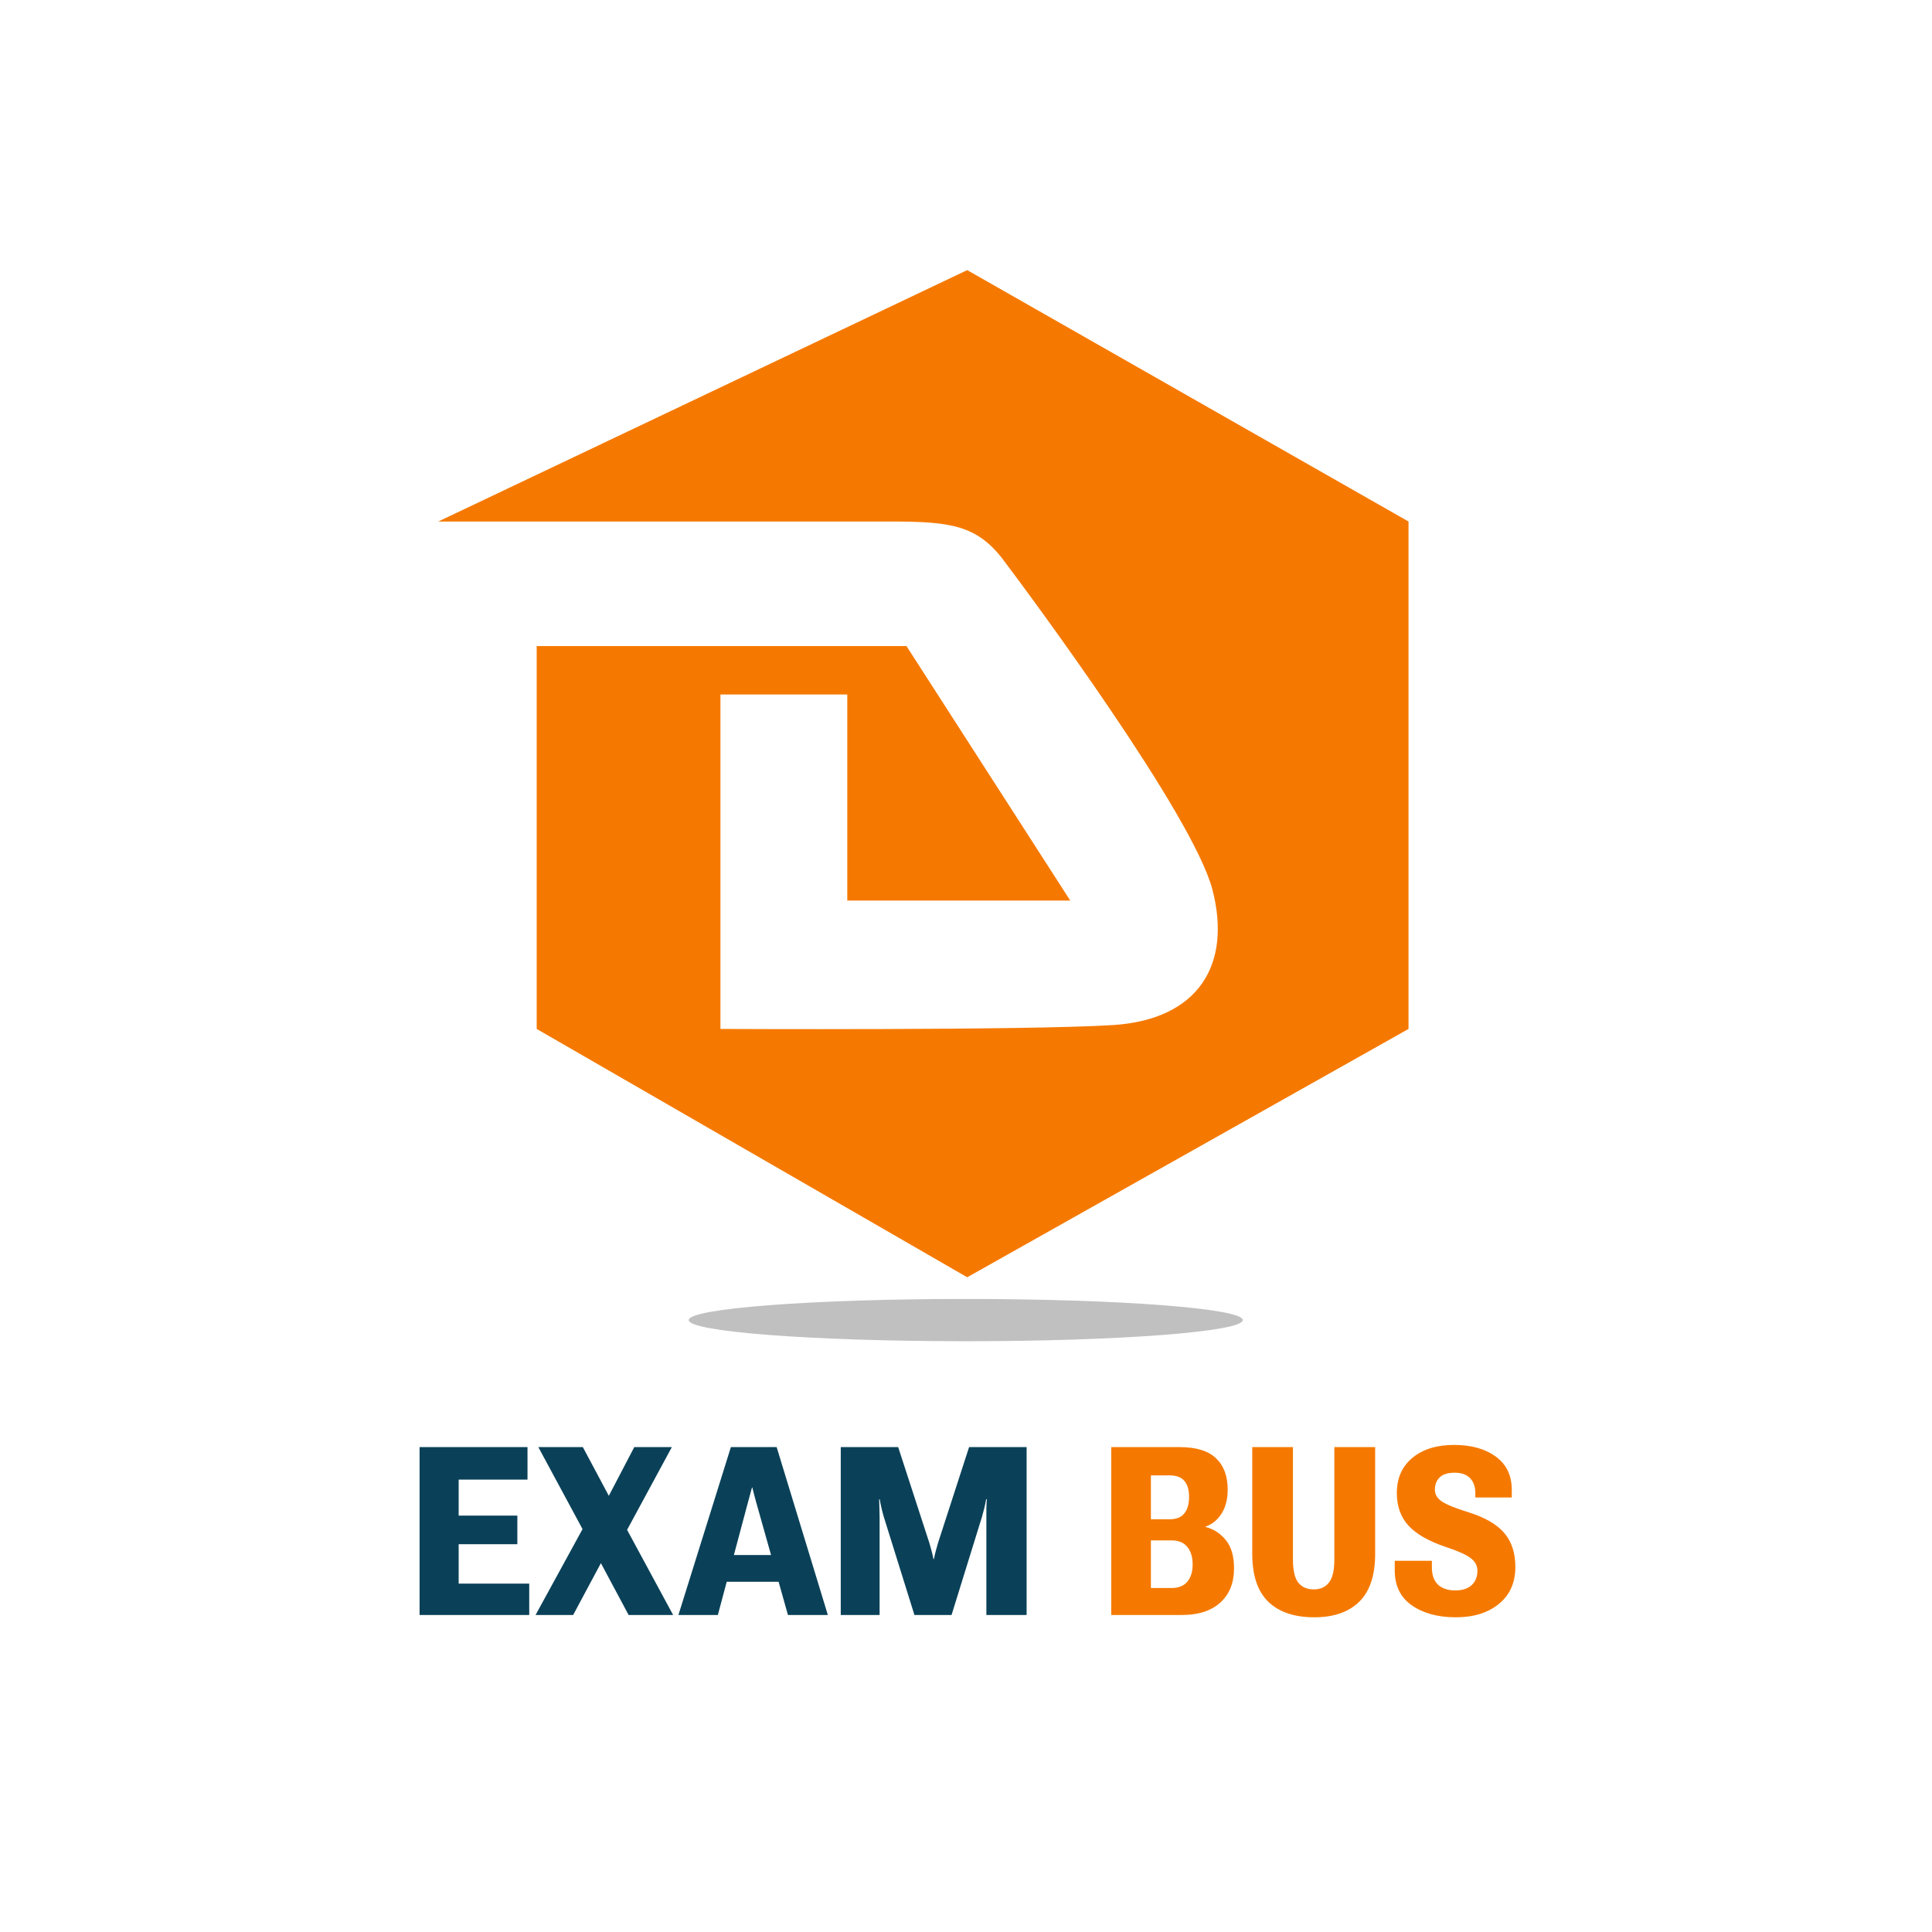 <svg width="1080" height="1080" viewBox="0 0 1080 1080" fill="none" xmlns="http://www.w3.org/2000/svg">
<path d="M540.682 151L245 291.535H499.424C531.457 291.628 546.269 293.684 560.882 313.024C575.494 332.364 666.977 455.608 677.779 497.396C688.582 539.184 670.043 570.027 621.909 573.036C573.775 576.044 402.726 575.185 402.726 575.185V388.234H473.638V503.413H598.272L506.731 361.158H300.011V575.185L540.682 714.001L787.371 575.185V291.535L540.682 151Z" fill="#F57900"/>
<path d="M234.549 902.788H295.844V885.257H256.399V863.214H289.205V847.229H256.399V827.12H294.877V808.944H234.549V902.788ZM299.386 902.788H320.398L342.054 862.312H346.695L375.57 808.944H354.558L334.964 846.456H330.195L299.386 902.788ZM300.933 808.944L329.357 861.667H329.421L351.4 902.788H376.279L345.857 846.521L325.812 808.944H300.933ZM379.241 902.788H401.284L418.235 839.366C418.708 837.647 419.116 836.144 419.46 834.854C419.804 833.522 420.104 832.405 420.362 831.503H420.556C420.813 832.405 421.093 833.522 421.394 834.854C421.737 836.144 422.145 837.669 422.618 839.431L440.472 902.788H462.772L434.155 808.944H408.567L379.241 902.788ZM395.999 884.226H445.628L442.276 869.272H399.028L395.999 884.226ZM469.989 902.788H491.709V847.874C491.709 846.413 491.666 844.673 491.58 842.653C491.537 840.591 491.494 839.065 491.451 838.077H491.774C491.903 839.065 492.203 840.591 492.676 842.653C493.149 844.673 493.6 846.413 494.03 847.874L511.174 902.788H531.928L548.944 847.874C549.373 846.37 549.803 844.759 550.233 843.04C550.662 841.278 551.006 839.624 551.264 838.077H551.651C551.522 839.538 551.436 841.171 551.393 842.976C551.393 844.78 551.393 846.413 551.393 847.874V902.788H573.887V808.944H541.725L524.323 862.634C523.893 864.138 523.485 865.599 523.098 867.017C522.711 868.435 522.368 869.938 522.067 871.528H521.809C521.508 869.938 521.164 868.435 520.778 867.017C520.391 865.599 519.983 864.138 519.553 862.634L502.086 808.944H469.989V902.788Z" fill="#0A4158"/>
<path d="M621.19 902.788H660.829C669.896 902.788 676.985 900.489 682.099 895.892C687.255 891.251 689.833 884.849 689.833 876.685C689.833 869.981 688.329 864.761 685.321 861.022C682.314 857.241 678.532 854.771 673.978 853.61V853.353C677.673 852.063 680.638 849.636 682.872 846.069C685.149 842.503 686.288 838.034 686.288 832.663C686.288 825.144 684.118 819.321 679.778 815.196C675.439 811.028 668.649 808.944 659.411 808.944H621.19V902.788ZM643.362 887.706V861.087H654.835C658.831 861.087 661.796 862.312 663.73 864.761C665.706 867.21 666.694 870.476 666.694 874.558C666.694 878.597 665.706 881.798 663.73 884.161C661.796 886.524 658.831 887.706 654.835 887.706H643.362ZM643.362 849.292V824.735H653.675C657.542 824.735 660.335 825.767 662.054 827.829C663.815 829.849 664.696 832.835 664.696 836.788C664.696 840.741 663.815 843.813 662.054 846.005C660.335 848.196 657.542 849.292 653.675 849.292H643.362ZM700.014 868.563C700.014 880.638 703 889.575 708.973 895.376C714.989 901.177 723.561 904.077 734.69 904.077C745.518 904.077 753.897 901.177 759.827 895.376C765.756 889.575 768.721 880.638 768.721 868.563V808.944H745.905V871.851C745.905 877.866 744.895 882.142 742.875 884.677C740.899 887.212 738.084 888.479 734.432 888.479C730.651 888.479 727.75 887.212 725.731 884.677C723.754 882.142 722.766 877.866 722.766 871.851V808.944H700.014V868.563ZM779.676 877.845C779.676 886.481 782.877 893.013 789.279 897.438C795.681 901.864 803.867 904.077 813.836 904.077C823.761 904.077 831.775 901.585 837.877 896.601C844.021 891.616 847.094 884.72 847.094 875.911C847.094 868.048 845.01 861.71 840.842 856.897C836.674 852.042 829.949 848.175 820.668 845.296C813.578 843.104 808.701 841.128 806.037 839.366C803.416 837.562 802.105 835.37 802.105 832.792C802.105 829.956 802.986 827.657 804.748 825.896C806.51 824.134 809.345 823.253 813.256 823.253C816.951 823.253 819.787 824.263 821.763 826.282C823.74 828.302 824.728 831.116 824.728 834.726V837.11H845.095V832.856C845.095 824.778 842.109 818.569 836.136 814.229C830.207 809.89 822.429 807.72 812.804 807.72C803.136 807.72 795.381 810.126 789.537 814.938C783.736 819.751 780.836 826.325 780.836 834.661C780.836 842.009 783.006 848.067 787.345 852.837C791.728 857.606 798.754 861.603 808.422 864.825C815.125 867.06 819.701 869.122 822.15 871.013C824.642 872.903 825.888 875.245 825.888 878.038C825.888 881.433 824.814 884.118 822.666 886.095C820.517 888.071 817.467 889.06 813.513 889.06C809.388 889.06 806.166 887.985 803.845 885.837C801.525 883.646 800.386 880.315 800.429 875.847V872.495H779.676V877.845Z" fill="#F57900"/>
<ellipse cx="539.851" cy="737.937" rx="154.851" ry="11.817" fill="#C0C0C0"/>
</svg>
